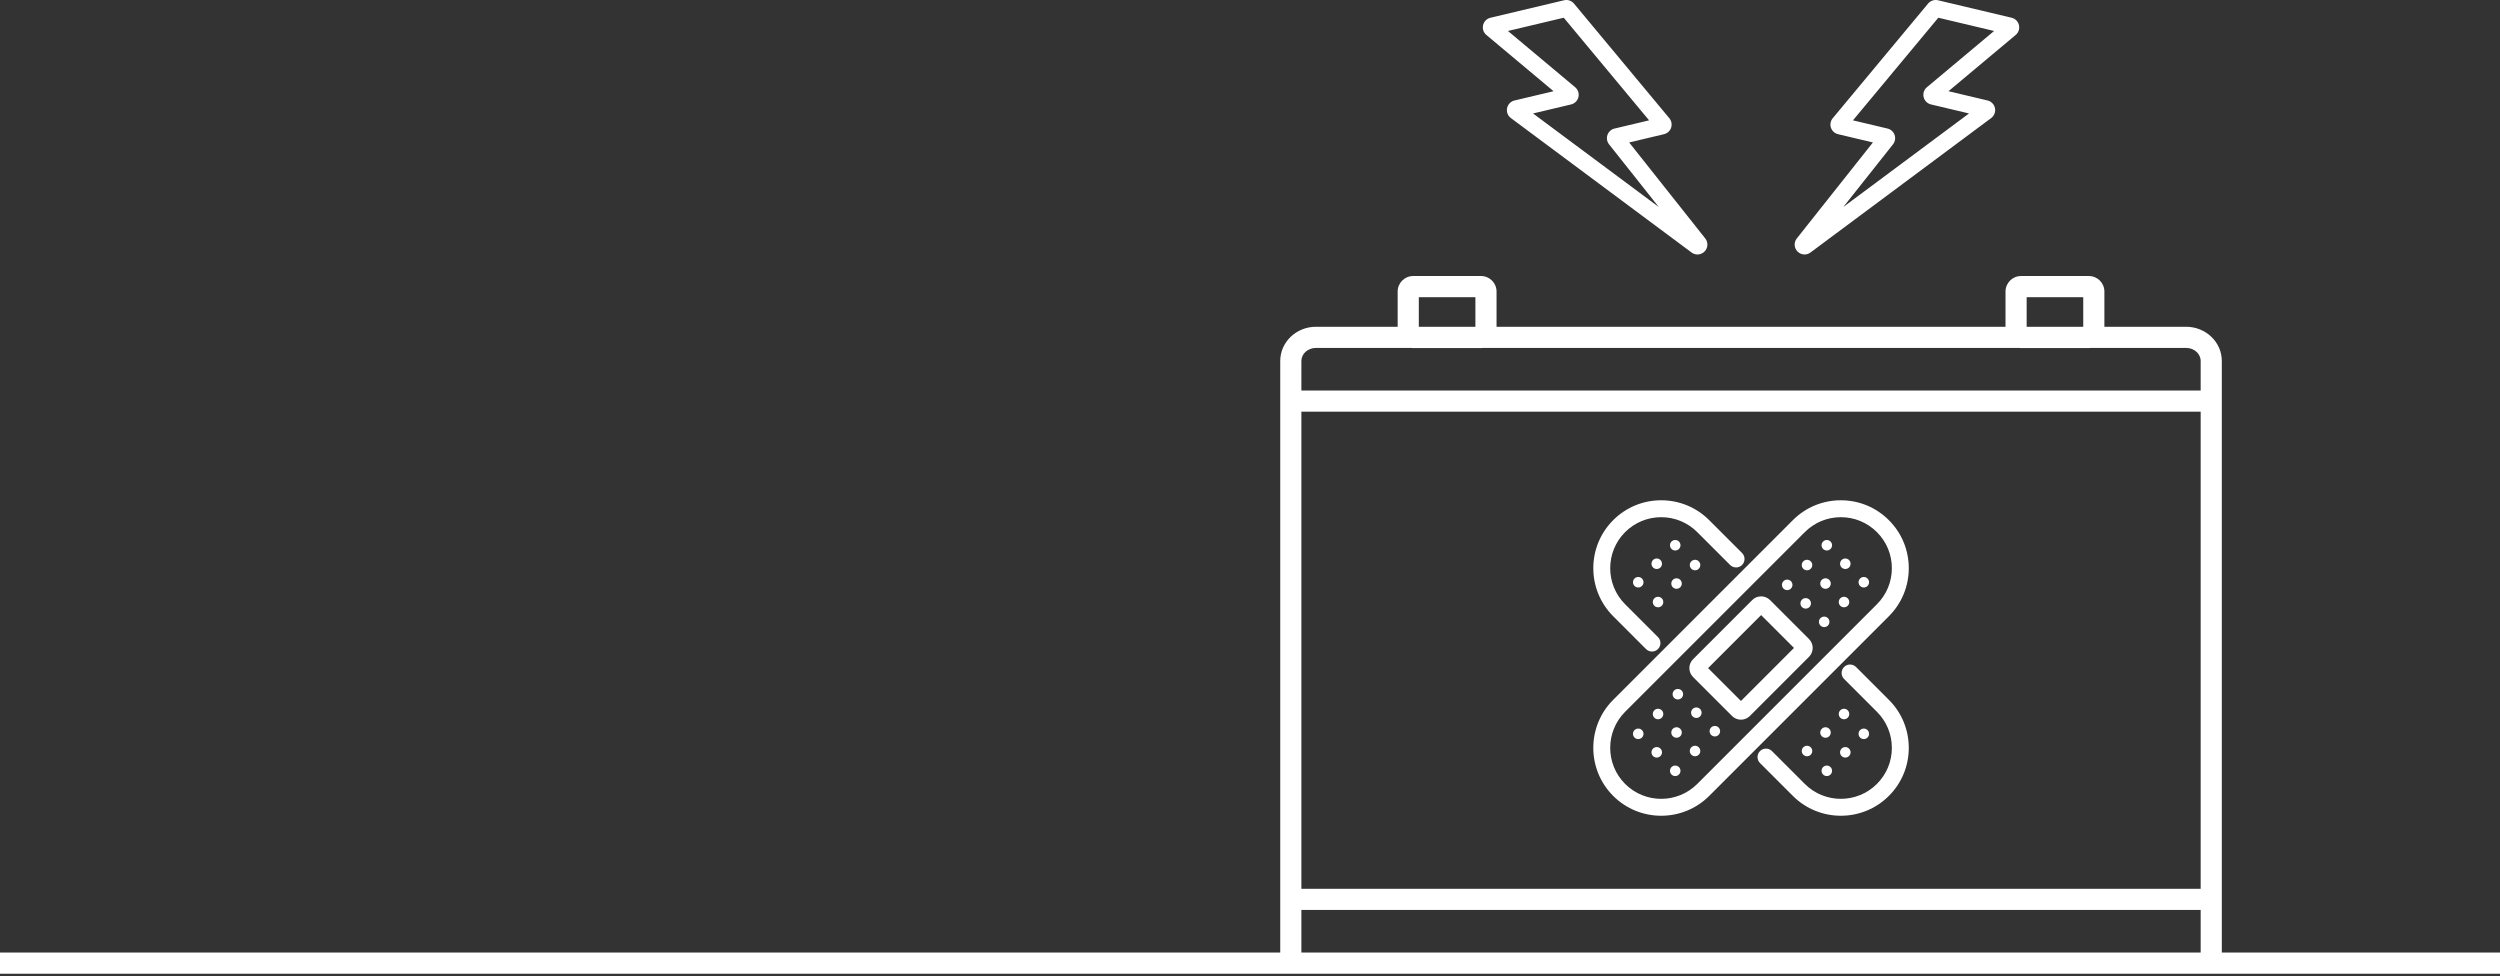 <svg width="753" height="294" viewBox="0 0 753 294" fill="none" xmlns="http://www.w3.org/2000/svg">
<rect x="0" y="0" width="753" height="294" fill="#333333" stroke="none"/>
<path d="M669.209 286.913V108.717C669.209 103.041 664.385 98.423 658.455 98.423H633.841V87.802C633.841 85.231 631.748 83.14 629.178 83.14H608.723C606.152 83.14 604.061 85.231 604.061 87.802V98.423H450.758V87.802C450.758 85.231 448.665 83.14 446.095 83.14H425.64C423.069 83.14 420.977 85.231 420.977 87.802V98.423H396.363C390.433 98.423 385.609 103.041 385.609 108.717V286.913H0V293.281H785.798V286.913H669.209ZM610.429 89.509H627.473V98.424H610.429V89.509ZM427.345 89.509H444.39V98.424H427.345V89.509ZM391.977 108.718C391.977 106.553 393.944 104.792 396.363 104.792H425.105C425.283 104.812 425.457 104.845 425.64 104.845H446.095C446.278 104.845 446.452 104.812 446.63 104.792H608.188C608.367 104.812 608.54 104.845 608.723 104.845H629.178C629.362 104.845 629.535 104.812 629.713 104.792H658.455C660.874 104.792 662.841 106.553 662.841 108.718V117.636H391.977V108.718ZM391.977 124.004H662.841V267.702H391.977V124.004ZM391.977 286.913V274.069H662.841V286.913H391.977Z" fill="white"/>
<path d="M510.548 171.777C511.422 171.777 512.131 171.068 512.131 170.194C512.131 169.32 511.422 168.611 510.548 168.611C509.674 168.611 508.965 169.32 508.965 170.194C508.965 171.068 509.674 171.777 510.548 171.777Z" fill="white"/>
<path d="M504.976 177.349C505.85 177.349 506.559 176.64 506.559 175.766C506.559 174.891 505.85 174.183 504.976 174.183C504.101 174.183 503.393 174.891 503.393 175.766C503.393 176.64 504.101 177.349 504.976 177.349Z" fill="white"/>
<path d="M499.405 182.92C500.28 182.92 500.988 182.211 500.988 181.336C500.988 180.462 500.28 179.753 499.405 179.753C498.531 179.753 497.822 180.462 497.822 181.336C497.822 182.211 498.531 182.92 499.405 182.92Z" fill="white"/>
<path d="M506.164 164.229C506.164 163.355 505.455 162.646 504.581 162.646C503.707 162.646 502.998 163.354 502.998 164.229C502.998 165.104 503.706 165.812 504.581 165.812C505.456 165.812 506.164 165.104 506.164 164.229Z" fill="white"/>
<path d="M499.009 171.382C499.883 171.382 500.592 170.673 500.592 169.799C500.592 168.925 499.883 168.216 499.009 168.216C498.135 168.216 497.426 168.925 497.426 169.799C497.426 170.673 498.135 171.382 499.009 171.382Z" fill="white"/>
<path d="M491.855 175.37C491.855 176.243 492.564 176.953 493.439 176.953C494.313 176.953 495.022 176.243 495.022 175.37C495.022 174.496 494.313 173.787 493.439 173.787C492.564 173.787 491.855 174.495 491.855 175.37Z" fill="white"/>
<path d="M562.963 221.027C562.963 220.154 562.254 219.444 561.38 219.444C560.506 219.444 559.797 220.152 559.797 221.027C559.797 221.902 560.505 222.61 561.38 222.61C562.255 222.61 562.963 221.902 562.963 221.027Z" fill="white"/>
<path d="M555.81 228.181C556.684 228.181 557.393 227.472 557.393 226.598C557.393 225.724 556.684 225.015 555.81 225.015C554.935 225.015 554.227 225.724 554.227 226.598C554.227 227.472 554.935 228.181 555.81 228.181Z" fill="white"/>
<path d="M550.237 233.752C551.111 233.752 551.82 233.042 551.82 232.169C551.82 231.295 551.112 230.585 550.237 230.585C549.362 230.585 548.654 231.294 548.654 232.169C548.654 233.043 549.362 233.752 550.237 233.752Z" fill="white"/>
<path d="M555.415 213.478C554.541 213.478 553.832 214.186 553.832 215.061C553.832 215.936 554.54 216.644 555.415 216.644C556.29 216.644 556.998 215.936 556.998 215.061C556.998 214.186 556.289 213.478 555.415 213.478Z" fill="white"/>
<path d="M551.426 220.631C551.426 219.758 550.718 219.048 549.843 219.048C548.968 219.048 548.26 219.756 548.26 220.631C548.26 221.506 548.968 222.214 549.843 222.214C550.718 222.214 551.426 221.505 551.426 220.631Z" fill="white"/>
<path d="M542.688 226.202C542.688 227.076 543.396 227.785 544.271 227.785C545.145 227.785 545.854 227.076 545.854 226.202C545.854 225.329 545.145 224.619 544.271 224.619C543.396 224.619 542.688 225.327 542.688 226.202Z" fill="white"/>
<path d="M559.039 200.9C558.046 199.905 556.432 199.905 555.438 200.9C554.443 201.894 554.443 203.507 555.438 204.501L565.329 214.393C568.231 217.295 569.829 221.152 569.829 225.256C569.829 229.359 568.232 233.217 565.329 236.118C559.339 242.106 549.594 242.106 543.605 236.118L533.713 226.226C532.72 225.232 531.105 225.232 530.111 226.226C529.117 227.221 529.117 228.833 530.111 229.828L540.003 239.72C543.991 243.707 549.229 245.702 554.467 245.702C559.705 245.702 564.944 243.709 568.931 239.72C572.795 235.856 574.923 230.719 574.923 225.256C574.923 219.792 572.795 214.654 568.931 210.792L559.039 200.9Z" fill="white"/>
<path d="M495.778 195.496C496.275 195.994 496.927 196.242 497.579 196.242C498.231 196.242 498.883 195.994 499.38 195.496C500.375 194.501 500.375 192.889 499.38 191.894L489.488 182.002C483.499 176.013 483.499 166.267 489.488 160.277C492.39 157.376 496.248 155.778 500.351 155.778C504.453 155.778 508.312 157.375 511.213 160.277L521.105 170.169C522.098 171.164 523.713 171.164 524.707 170.169C525.701 169.175 525.701 167.562 524.707 166.568L514.815 156.676C510.952 152.812 505.814 150.684 500.351 150.684C494.887 150.684 489.749 152.812 485.887 156.676C477.91 164.651 477.91 177.629 485.887 185.604L495.778 195.496Z" fill="white"/>
<path d="M574.922 171.141C574.922 165.676 572.794 160.54 568.93 156.677C565.068 152.813 559.93 150.685 554.466 150.685C549.003 150.685 543.865 152.813 540.002 156.677L485.887 210.793C477.91 218.768 477.91 231.746 485.887 239.722C489.874 243.71 495.114 245.704 500.351 245.704C505.588 245.704 510.828 243.711 514.815 239.722L568.93 185.607C572.794 181.744 574.922 176.606 574.922 171.143V171.141ZM511.214 236.119C505.225 242.108 495.48 242.109 489.488 236.119C483.499 230.13 483.499 220.384 489.488 214.393L543.604 160.278C546.505 157.376 550.363 155.778 554.466 155.778C558.57 155.778 562.427 157.375 565.329 160.278C568.23 163.18 569.828 167.037 569.828 171.14C569.828 175.243 568.231 179.1 565.329 182.002L511.213 236.118L511.214 236.119Z" fill="white"/>
<path d="M533.121 180.73C531.648 179.257 529.25 179.255 527.776 180.73L509.941 198.565C508.468 200.039 508.468 202.437 509.941 203.911L521.695 215.664C522.432 216.402 523.399 216.77 524.368 216.77C525.337 216.77 526.304 216.401 527.04 215.664L544.875 197.829C546.349 196.356 546.349 193.958 544.875 192.484L533.121 180.73ZM524.368 211.134L514.472 201.239L530.448 185.263L540.344 195.158L524.368 211.134Z" fill="white"/>
<path d="M538.306 177.744C539.179 177.744 539.889 177.034 539.889 176.161C539.889 175.287 539.181 174.578 538.306 174.578C537.431 174.578 536.723 175.286 536.723 176.161C536.723 177.036 537.431 177.744 538.306 177.744Z" fill="white"/>
<path d="M543.876 183.314C544.75 183.314 545.459 182.605 545.459 181.731C545.459 180.857 544.751 180.148 543.876 180.148C543.001 180.148 542.293 180.856 542.293 181.731C542.293 182.606 543.001 183.314 543.876 183.314Z" fill="white"/>
<path d="M549.446 188.885C550.321 188.885 551.029 188.176 551.029 187.302C551.029 186.428 550.321 185.719 549.446 185.719C548.572 185.719 547.863 186.428 547.863 187.302C547.863 188.176 548.572 188.885 549.446 188.885Z" fill="white"/>
<path d="M544.272 171.777C545.146 171.777 545.856 171.067 545.856 170.194C545.856 169.32 545.147 168.611 544.272 168.611C543.398 168.611 542.689 169.319 542.689 170.194C542.689 171.069 543.398 171.777 544.272 171.777Z" fill="white"/>
<path d="M549.843 174.183C548.969 174.183 548.26 174.891 548.26 175.766C548.26 176.641 548.968 177.349 549.843 177.349C550.718 177.349 551.426 176.639 551.426 175.766C551.426 174.892 550.718 174.183 549.843 174.183Z" fill="white"/>
<path d="M555.415 182.919C556.289 182.919 556.998 182.211 556.998 181.336C556.998 180.462 556.289 179.753 555.415 179.753C554.541 179.753 553.832 180.462 553.832 181.336C553.832 182.211 554.541 182.919 555.415 182.919Z" fill="white"/>
<path d="M550.237 162.646C549.364 162.646 548.654 163.354 548.654 164.229C548.654 165.104 549.362 165.812 550.237 165.812C551.112 165.812 551.82 165.104 551.82 164.229C551.82 163.354 551.112 162.646 550.237 162.646Z" fill="white"/>
<path d="M555.81 171.382C556.684 171.382 557.393 170.673 557.393 169.799C557.393 168.925 556.684 168.216 555.81 168.216C554.935 168.216 554.227 168.925 554.227 169.799C554.227 170.673 554.935 171.382 555.81 171.382Z" fill="white"/>
<path d="M561.38 176.953C562.254 176.953 562.963 176.244 562.963 175.37C562.963 174.495 562.254 173.787 561.38 173.787C560.506 173.787 559.797 174.495 559.797 175.37C559.797 176.244 560.506 176.953 561.38 176.953Z" fill="white"/>
<path d="M493.439 219.444C492.565 219.444 491.855 220.152 491.855 221.027C491.855 221.902 492.564 222.61 493.439 222.61C494.313 222.61 495.022 221.902 495.022 221.027C495.022 220.152 494.313 219.444 493.439 219.444Z" fill="white"/>
<path d="M499.009 228.181C499.883 228.181 500.592 227.472 500.592 226.598C500.592 225.724 499.883 225.015 499.009 225.015C498.135 225.015 497.426 225.724 497.426 226.598C497.426 227.472 498.135 228.181 499.009 228.181Z" fill="white"/>
<path d="M504.581 233.752C505.455 233.752 506.164 233.043 506.164 232.169C506.164 231.294 505.455 230.585 504.581 230.585C503.707 230.585 502.998 231.294 502.998 232.169C502.998 233.043 503.707 233.752 504.581 233.752Z" fill="white"/>
<path d="M499.405 213.478C498.532 213.478 497.822 214.186 497.822 215.061C497.822 215.936 498.53 216.644 499.405 216.644C500.28 216.644 500.988 215.936 500.988 215.061C500.988 214.186 500.279 213.478 499.405 213.478Z" fill="white"/>
<path d="M504.976 222.214C505.85 222.214 506.559 221.506 506.559 220.631C506.559 219.757 505.85 219.048 504.976 219.048C504.101 219.048 503.393 219.757 503.393 220.631C503.393 221.506 504.101 222.214 504.976 222.214Z" fill="white"/>
<path d="M510.548 227.785C511.422 227.785 512.131 227.076 512.131 226.202C512.131 225.328 511.422 224.619 510.548 224.619C509.674 224.619 508.965 225.328 508.965 226.202C508.965 227.076 509.674 227.785 510.548 227.785Z" fill="white"/>
<path d="M505.372 207.511C504.498 207.511 503.789 208.219 503.789 209.094C503.789 209.969 504.497 210.677 505.372 210.677C506.247 210.677 506.955 209.969 506.955 209.094C506.955 208.219 506.246 207.511 505.372 207.511Z" fill="white"/>
<path d="M510.942 213.082C510.069 213.082 509.359 213.79 509.359 214.665C509.359 215.54 510.067 216.248 510.942 216.248C511.817 216.248 512.525 215.54 512.525 214.665C512.525 213.79 511.816 213.082 510.942 213.082Z" fill="white"/>
<path d="M516.515 221.818C517.389 221.818 518.098 221.11 518.098 220.235C518.098 219.361 517.389 218.652 516.515 218.652C515.64 218.652 514.932 219.361 514.932 220.235C514.932 221.11 515.64 221.818 516.515 221.818Z" fill="white"/>
<path d="M543.531 76.652C544.152 76.652 544.776 76.454 545.316 76.053L599.742 35.559C600.668 34.87 601.116 33.697 600.883 32.566C600.65 31.436 599.775 30.533 598.652 30.266L586.885 27.471L607.124 10.528C607.994 9.799 608.371 8.661 608.11 7.556C607.848 6.452 606.999 5.604 605.897 5.344L583.721 0.079C582.629 -0.181 581.457 0.21 580.742 1.073L552.016 35.611C551.353 36.409 551.151 37.474 551.48 38.459C551.807 39.443 552.607 40.175 553.62 40.417L564.119 42.91L541.203 71.811C540.262 72.998 540.344 74.649 541.398 75.737C541.985 76.344 542.756 76.653 543.534 76.653L543.531 76.652ZM570.172 43.47C570.808 42.668 570.987 41.611 570.651 40.643C570.315 39.675 569.521 38.956 568.524 38.72L558.11 36.248L583.819 5.338L600.623 9.328L580.385 26.272C579.515 27 579.138 28.139 579.399 29.243C579.66 30.347 580.51 31.195 581.611 31.455L593.067 34.175L555.209 62.343L570.173 43.47H570.172Z" fill="white"/>
<path d="M467.933 27.473L456.165 30.267C455.043 30.533 454.168 31.436 453.935 32.567C453.703 33.697 454.15 34.871 455.076 35.559L509.505 76.056C510.043 76.456 510.667 76.653 511.288 76.653C512.065 76.653 512.836 76.344 513.423 75.738C514.478 74.65 514.559 72.998 513.618 71.811L490.703 42.91L501.205 40.416C502.215 40.175 503.013 39.443 503.342 38.459C503.669 37.474 503.469 36.41 502.806 35.611L474.081 1.077C473.364 0.209 472.196 -0.18 471.099 0.079L448.922 5.344C447.818 5.605 446.969 6.454 446.708 7.558C446.447 8.662 446.824 9.801 447.695 10.53L467.933 27.473ZM471.001 5.338L496.709 36.248L486.294 38.72C485.298 38.957 484.503 39.675 484.168 40.643C483.833 41.611 484.011 42.667 484.648 43.471L499.612 62.343L461.753 34.176L473.206 31.456C474.311 31.195 475.159 30.347 475.42 29.243C475.681 28.139 475.304 27 474.433 26.27L454.196 9.328L471.001 5.338Z" fill="white"/>
</svg>
